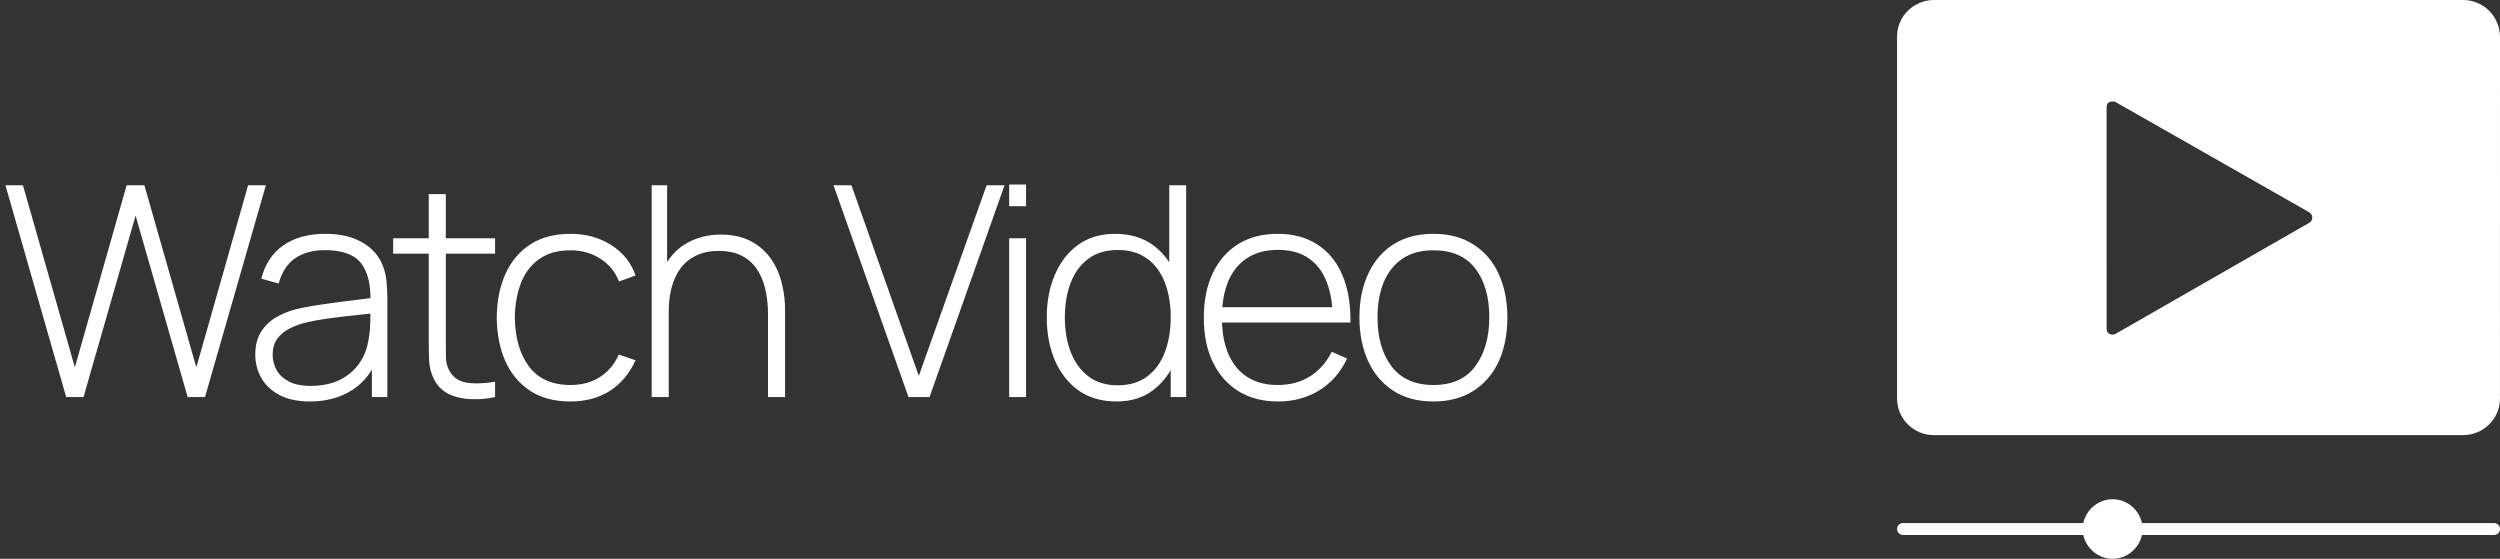 <svg width="170" height="38" viewBox="0 0 170 38" fill="none" xmlns="http://www.w3.org/2000/svg">
<rect x="0" y="0" width="170" height="38" fill="#333333" stroke="none"/>
<path d="M4.5 27L0.37 12.6H1.56L5.09 24.98L8.61 12.6H9.82L13.35 24.98L16.87 12.6H18.08L13.94 27H12.76L9.22 14.66L5.68 27H4.5ZM21.079 27.3C20.245 27.3 19.552 27.153 18.999 26.86C18.452 26.567 18.042 26.18 17.769 25.7C17.495 25.213 17.359 24.687 17.359 24.12C17.359 23.507 17.485 22.993 17.739 22.58C17.999 22.167 18.342 21.833 18.769 21.58C19.202 21.327 19.679 21.137 20.199 21.01C20.792 20.877 21.432 20.763 22.119 20.67C22.805 20.57 23.459 20.483 24.079 20.41C24.705 20.337 25.215 20.273 25.609 20.22L25.189 20.47C25.215 19.303 24.995 18.437 24.529 17.87C24.069 17.297 23.255 17.01 22.089 17.01C21.269 17.01 20.592 17.197 20.059 17.57C19.532 17.937 19.162 18.507 18.949 19.28L17.769 18.95C18.015 17.97 18.512 17.217 19.259 16.69C20.005 16.163 20.962 15.9 22.129 15.9C23.122 15.9 23.955 16.093 24.629 16.48C25.309 16.867 25.782 17.41 26.049 18.11C26.162 18.397 26.239 18.733 26.279 19.12C26.319 19.5 26.339 19.883 26.339 20.27V27H25.289V24.16L25.679 24.26C25.352 25.233 24.782 25.983 23.969 26.51C23.155 27.037 22.192 27.3 21.079 27.3ZM21.139 26.24C21.872 26.24 22.515 26.11 23.069 25.85C23.622 25.583 24.069 25.213 24.409 24.74C24.755 24.26 24.975 23.697 25.069 23.05C25.135 22.69 25.172 22.3 25.179 21.88C25.185 21.46 25.189 21.15 25.189 20.95L25.689 21.27C25.255 21.323 24.735 21.38 24.129 21.44C23.529 21.5 22.915 21.573 22.289 21.66C21.662 21.747 21.095 21.857 20.589 21.99C20.275 22.077 19.959 22.203 19.639 22.37C19.325 22.53 19.062 22.753 18.849 23.04C18.642 23.327 18.539 23.69 18.539 24.13C18.539 24.457 18.619 24.783 18.779 25.11C18.945 25.437 19.219 25.707 19.599 25.92C19.979 26.133 20.492 26.24 21.139 26.24ZM33.665 27C33.092 27.127 32.525 27.173 31.965 27.14C31.405 27.113 30.905 26.99 30.465 26.77C30.032 26.543 29.705 26.197 29.485 25.73C29.305 25.35 29.205 24.967 29.185 24.58C29.165 24.193 29.155 23.75 29.155 23.25V13.2H30.315V23.23C30.315 23.683 30.319 24.06 30.325 24.36C30.338 24.653 30.409 24.923 30.535 25.17C30.775 25.63 31.155 25.91 31.675 26.01C32.195 26.103 32.858 26.087 33.665 25.96V27ZM26.735 17.25V16.2H33.665V17.25H26.735ZM38.787 27.3C37.707 27.3 36.797 27.06 36.057 26.58C35.317 26.093 34.753 25.423 34.367 24.57C33.987 23.71 33.79 22.72 33.777 21.6C33.79 20.46 33.99 19.463 34.377 18.61C34.77 17.75 35.337 17.083 36.077 16.61C36.817 16.137 37.723 15.9 38.797 15.9C39.843 15.9 40.763 16.153 41.557 16.66C42.357 17.16 42.91 17.85 43.217 18.73L42.097 19.14C41.823 18.467 41.393 17.947 40.807 17.58C40.22 17.207 39.547 17.02 38.787 17.02C37.933 17.02 37.23 17.217 36.677 17.61C36.123 17.997 35.71 18.533 35.437 19.22C35.163 19.907 35.02 20.7 35.007 21.6C35.027 22.98 35.35 24.09 35.977 24.93C36.61 25.763 37.547 26.18 38.787 26.18C39.553 26.18 40.217 26.003 40.777 25.65C41.343 25.297 41.777 24.783 42.077 24.11L43.217 24.5C42.797 25.413 42.21 26.11 41.457 26.59C40.703 27.063 39.813 27.3 38.787 27.3ZM52.224 27V21.38C52.224 20.7 52.154 20.093 52.014 19.56C51.881 19.027 51.674 18.573 51.394 18.2C51.121 17.827 50.774 17.543 50.354 17.35C49.941 17.157 49.451 17.06 48.884 17.06C48.297 17.06 47.787 17.163 47.354 17.37C46.927 17.57 46.574 17.853 46.294 18.22C46.021 18.587 45.814 19.023 45.674 19.53C45.541 20.03 45.474 20.577 45.474 21.17L44.564 21.06C44.564 19.893 44.761 18.933 45.154 18.18C45.554 17.42 46.091 16.86 46.764 16.5C47.437 16.133 48.194 15.95 49.034 15.95C49.627 15.95 50.157 16.037 50.624 16.21C51.097 16.383 51.507 16.63 51.854 16.95C52.201 17.263 52.487 17.637 52.714 18.07C52.941 18.497 53.107 18.967 53.214 19.48C53.327 19.993 53.384 20.53 53.384 21.09V27H52.224ZM44.314 27V12.6H45.364V20.92H45.474V27H44.314ZM61.778 27L56.678 12.6H57.898L62.478 25.56L67.088 12.6H68.308L63.208 27H61.778ZM68.623 14.02V12.55H69.773V14.02H68.623ZM68.623 27V16.2H69.773V27H68.623ZM75.929 27.3C74.909 27.3 74.046 27.05 73.339 26.55C72.639 26.043 72.102 25.36 71.729 24.5C71.362 23.633 71.179 22.66 71.179 21.58C71.179 20.513 71.362 19.55 71.729 18.69C72.096 17.83 72.622 17.15 73.309 16.65C74.002 16.15 74.839 15.9 75.819 15.9C76.826 15.9 77.676 16.147 78.369 16.64C79.062 17.133 79.586 17.81 79.939 18.67C80.292 19.523 80.469 20.493 80.469 21.58C80.469 22.66 80.292 23.63 79.939 24.49C79.586 25.35 79.072 26.033 78.399 26.54C77.726 27.047 76.902 27.3 75.929 27.3ZM75.999 26.2C76.806 26.2 77.476 26 78.009 25.6C78.549 25.193 78.949 24.643 79.209 23.95C79.476 23.25 79.609 22.46 79.609 21.58C79.609 20.693 79.476 19.903 79.209 19.21C78.942 18.517 78.542 17.977 78.009 17.59C77.476 17.197 76.812 17 76.019 17C75.199 17 74.522 17.203 73.989 17.61C73.456 18.01 73.059 18.557 72.799 19.25C72.539 19.937 72.409 20.713 72.409 21.58C72.409 22.453 72.542 23.24 72.809 23.94C73.082 24.633 73.482 25.183 74.009 25.59C74.542 25.997 75.206 26.2 75.999 26.2ZM79.609 27V18.68H79.509V12.6H80.659V27H79.609ZM86.909 27.3C85.875 27.3 84.982 27.07 84.229 26.61C83.475 26.143 82.892 25.487 82.479 24.64C82.065 23.787 81.859 22.78 81.859 21.62C81.859 20.44 82.062 19.423 82.469 18.57C82.882 17.71 83.462 17.05 84.209 16.59C84.962 16.13 85.855 15.9 86.889 15.9C87.935 15.9 88.829 16.14 89.569 16.62C90.315 17.093 90.882 17.78 91.269 18.68C91.662 19.58 91.849 20.663 91.829 21.93H90.629V21.53C90.595 20.05 90.262 18.923 89.629 18.15C88.995 17.377 88.089 16.99 86.909 16.99C85.689 16.99 84.745 17.393 84.079 18.2C83.419 19 83.089 20.133 83.089 21.6C83.089 23.053 83.419 24.18 84.079 24.98C84.745 25.78 85.682 26.18 86.889 26.18C87.722 26.18 88.449 25.987 89.069 25.6C89.695 25.207 90.192 24.647 90.559 23.92L91.599 24.38C91.165 25.313 90.539 26.033 89.719 26.54C88.899 27.047 87.962 27.3 86.909 27.3ZM82.649 21.93V20.89H91.179V21.93H82.649ZM97.471 27.3C96.397 27.3 95.487 27.057 94.741 26.57C93.994 26.083 93.424 25.41 93.031 24.55C92.637 23.69 92.441 22.7 92.441 21.58C92.441 20.453 92.641 19.463 93.041 18.61C93.441 17.75 94.014 17.083 94.761 16.61C95.514 16.137 96.417 15.9 97.471 15.9C98.544 15.9 99.454 16.143 100.201 16.63C100.954 17.11 101.524 17.777 101.911 18.63C102.304 19.483 102.501 20.467 102.501 21.58C102.501 22.72 102.304 23.72 101.911 24.58C101.517 25.433 100.944 26.1 100.191 26.58C99.437 27.06 98.531 27.3 97.471 27.3ZM97.471 26.18C98.744 26.18 99.694 25.753 100.321 24.9C100.954 24.047 101.271 22.94 101.271 21.58C101.271 20.193 100.954 19.087 100.321 18.26C99.687 17.433 98.737 17.02 97.471 17.02C96.611 17.02 95.901 17.217 95.341 17.61C94.781 17.997 94.361 18.533 94.081 19.22C93.807 19.9 93.671 20.687 93.671 21.58C93.671 22.967 93.991 24.08 94.631 24.92C95.277 25.76 96.224 26.18 97.471 26.18Z" fill="white"/>
<path d="M167.49 0H131.51C130.127 0 129 1.114 129 2.482V27.107C129 28.475 130.127 29.589 131.51 29.589H167.488C168.871 29.589 169.998 28.475 169.998 27.107L170 2.534C170 1.114 168.873 0 167.49 0ZM157.034 15.148L143.863 22.699C143.811 22.75 143.709 22.75 143.659 22.75C143.607 22.75 143.504 22.75 143.454 22.699C143.3 22.647 143.25 22.497 143.25 22.345L143.248 7.295C143.248 7.143 143.3 6.99 143.452 6.941C143.554 6.889 143.761 6.889 143.863 6.941L157.034 14.44C157.136 14.491 157.238 14.642 157.238 14.794C157.24 14.947 157.136 15.099 157.034 15.148Z" fill="white"/>
<path d="M169.589 35.568H145.656C145.452 34.655 144.631 33.947 143.658 33.947C142.685 33.947 141.864 34.655 141.66 35.568H129.412C129.156 35.568 129.002 35.77 129.002 35.973C129.002 36.227 129.206 36.379 129.412 36.379H141.66C141.864 37.291 142.685 38 143.658 38C144.631 38 145.452 37.291 145.656 36.379H169.589C169.846 36.379 170 36.177 170 35.973C170 35.72 169.796 35.568 169.589 35.568Z" fill="white"/>
</svg>
